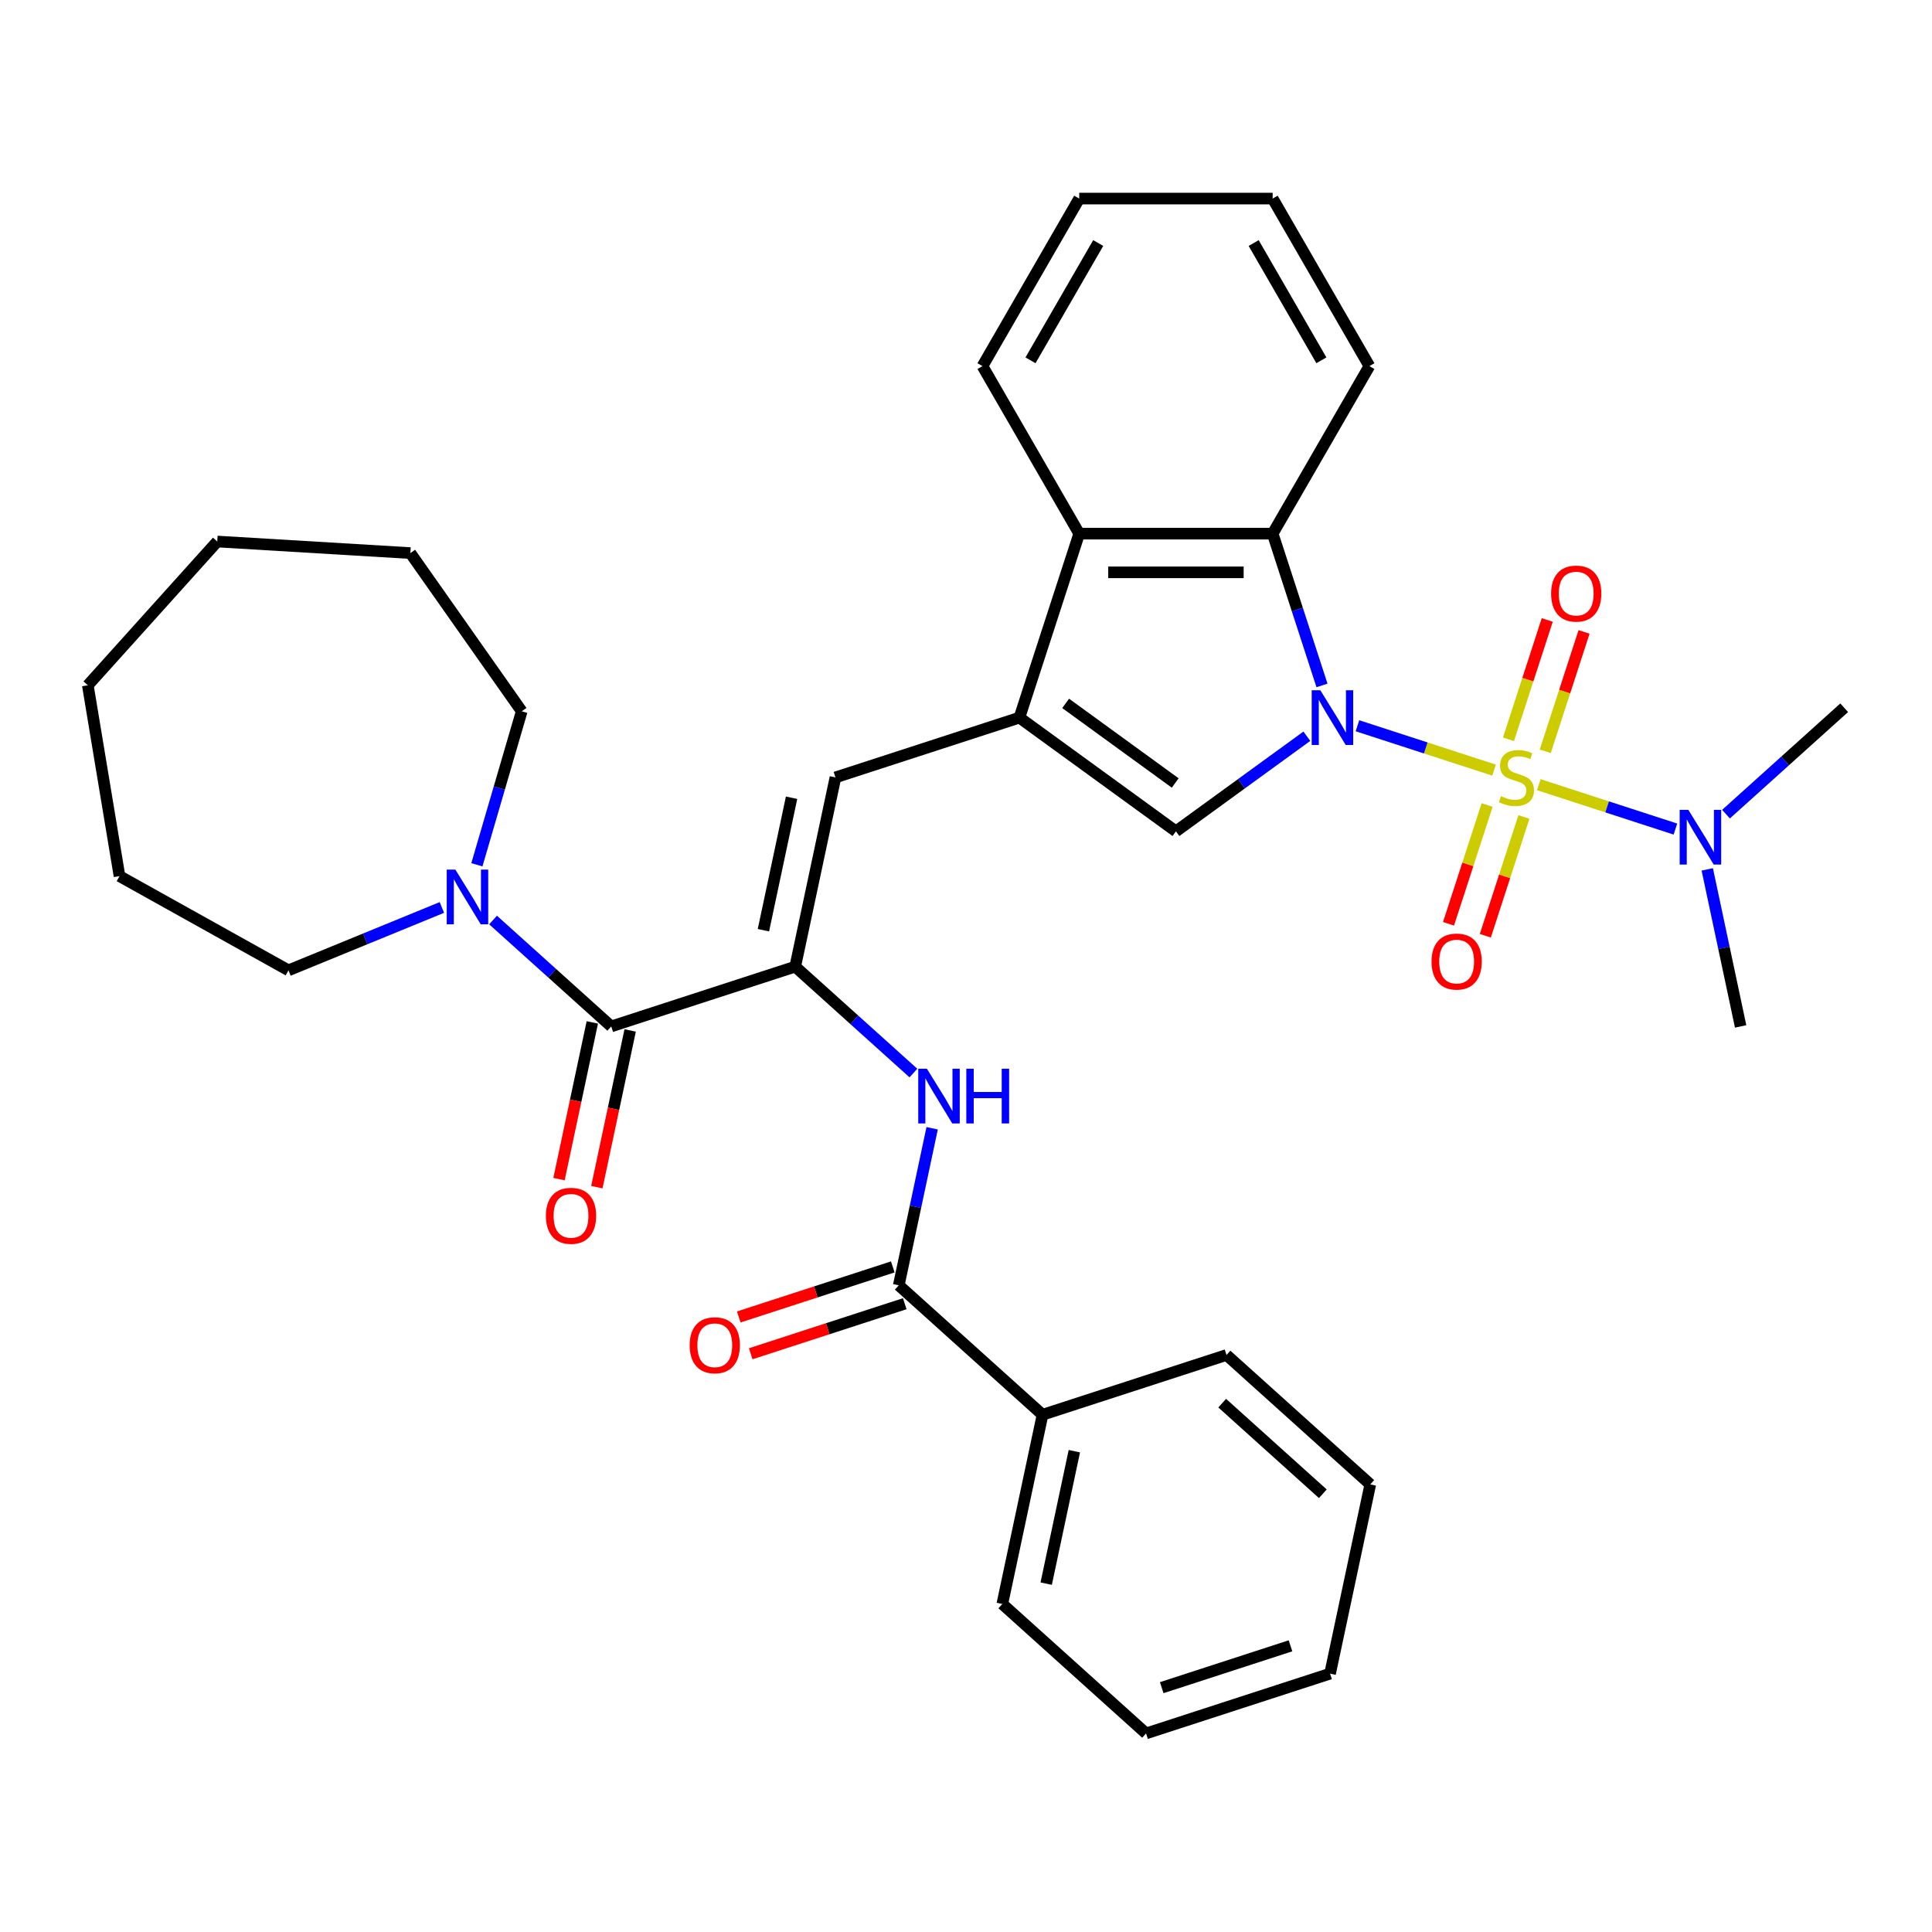 <?xml version='1.0' encoding='iso-8859-1'?>
<svg version='1.1' baseProfile='full'
              xmlns='http://www.w3.org/2000/svg'
                      xmlns:rdkit='http://www.rdkit.org/xml'
                      xmlns:xlink='http://www.w3.org/1999/xlink'
                  xml:space='preserve'
width='1000px' height='1000px' viewBox='0 0 1000 1000'>
<!-- END OF HEADER -->
<rect style='opacity:1.0;fill:#FFFFFF;stroke:none' width='1000' height='1000' x='0' y='0'> </rect>
<path class='bond-0' d='M 773.32,398.623 L 737.965,387.136' style='fill:none;fill-rule:evenodd;stroke:#CCCC00;stroke-width:6px;stroke-linecap:butt;stroke-linejoin:miter;stroke-opacity:1' />
<path class='bond-0' d='M 737.965,387.136 L 702.611,375.648' style='fill:none;fill-rule:evenodd;stroke:#0000FF;stroke-width:6px;stroke-linecap:butt;stroke-linejoin:miter;stroke-opacity:1' />
<path class='bond-11' d='M 796.486,406.15 L 831.84,417.637' style='fill:none;fill-rule:evenodd;stroke:#CCCC00;stroke-width:6px;stroke-linecap:butt;stroke-linejoin:miter;stroke-opacity:1' />
<path class='bond-11' d='M 831.84,417.637 L 867.195,429.125' style='fill:none;fill-rule:evenodd;stroke:#0000FF;stroke-width:6px;stroke-linecap:butt;stroke-linejoin:miter;stroke-opacity:1' />
<path class='bond-12' d='M 799.827,388.857 L 809.864,357.967' style='fill:none;fill-rule:evenodd;stroke:#CCCC00;stroke-width:6px;stroke-linecap:butt;stroke-linejoin:miter;stroke-opacity:1' />
<path class='bond-12' d='M 809.864,357.967 L 819.901,327.077' style='fill:none;fill-rule:evenodd;stroke:#FF0000;stroke-width:6px;stroke-linecap:butt;stroke-linejoin:miter;stroke-opacity:1' />
<path class='bond-12' d='M 780.781,382.669 L 790.818,351.779' style='fill:none;fill-rule:evenodd;stroke:#CCCC00;stroke-width:6px;stroke-linecap:butt;stroke-linejoin:miter;stroke-opacity:1' />
<path class='bond-12' d='M 790.818,351.779 L 800.855,320.888' style='fill:none;fill-rule:evenodd;stroke:#FF0000;stroke-width:6px;stroke-linecap:butt;stroke-linejoin:miter;stroke-opacity:1' />
<path class='bond-13' d='M 769.732,416.676 L 759.744,447.416' style='fill:none;fill-rule:evenodd;stroke:#CCCC00;stroke-width:6px;stroke-linecap:butt;stroke-linejoin:miter;stroke-opacity:1' />
<path class='bond-13' d='M 759.744,447.416 L 749.755,478.156' style='fill:none;fill-rule:evenodd;stroke:#FF0000;stroke-width:6px;stroke-linecap:butt;stroke-linejoin:miter;stroke-opacity:1' />
<path class='bond-13' d='M 788.778,422.864 L 778.79,453.604' style='fill:none;fill-rule:evenodd;stroke:#CCCC00;stroke-width:6px;stroke-linecap:butt;stroke-linejoin:miter;stroke-opacity:1' />
<path class='bond-13' d='M 778.79,453.604 L 768.801,484.345' style='fill:none;fill-rule:evenodd;stroke:#FF0000;stroke-width:6px;stroke-linecap:butt;stroke-linejoin:miter;stroke-opacity:1' />
<path class='bond-2' d='M 676.429,381.066 L 642.547,405.683' style='fill:none;fill-rule:evenodd;stroke:#0000FF;stroke-width:6px;stroke-linecap:butt;stroke-linejoin:miter;stroke-opacity:1' />
<path class='bond-2' d='M 642.547,405.683 L 608.665,430.3' style='fill:none;fill-rule:evenodd;stroke:#000000;stroke-width:6px;stroke-linecap:butt;stroke-linejoin:miter;stroke-opacity:1' />
<path class='bond-4' d='M 684.258,354.781 L 671.494,315.497' style='fill:none;fill-rule:evenodd;stroke:#0000FF;stroke-width:6px;stroke-linecap:butt;stroke-linejoin:miter;stroke-opacity:1' />
<path class='bond-4' d='M 671.494,315.497 L 658.73,276.214' style='fill:none;fill-rule:evenodd;stroke:#000000;stroke-width:6px;stroke-linecap:butt;stroke-linejoin:miter;stroke-opacity:1' />
<path class='bond-1' d='M 527.657,371.444 L 608.665,430.3' style='fill:none;fill-rule:evenodd;stroke:#000000;stroke-width:6px;stroke-linecap:butt;stroke-linejoin:miter;stroke-opacity:1' />
<path class='bond-1' d='M 551.579,364.071 L 608.285,405.27' style='fill:none;fill-rule:evenodd;stroke:#000000;stroke-width:6px;stroke-linecap:butt;stroke-linejoin:miter;stroke-opacity:1' />
<path class='bond-6' d='M 527.657,371.444 L 432.426,402.387' style='fill:none;fill-rule:evenodd;stroke:#000000;stroke-width:6px;stroke-linecap:butt;stroke-linejoin:miter;stroke-opacity:1' />
<path class='bond-34' d='M 527.657,371.444 L 558.599,276.214' style='fill:none;fill-rule:evenodd;stroke:#000000;stroke-width:6px;stroke-linecap:butt;stroke-linejoin:miter;stroke-opacity:1' />
<path class='bond-3' d='M 411.608,500.33 L 432.426,402.387' style='fill:none;fill-rule:evenodd;stroke:#000000;stroke-width:6px;stroke-linecap:butt;stroke-linejoin:miter;stroke-opacity:1' />
<path class='bond-3' d='M 395.142,481.475 L 409.715,412.914' style='fill:none;fill-rule:evenodd;stroke:#000000;stroke-width:6px;stroke-linecap:butt;stroke-linejoin:miter;stroke-opacity:1' />
<path class='bond-5' d='M 411.608,500.33 L 316.377,531.272' style='fill:none;fill-rule:evenodd;stroke:#000000;stroke-width:6px;stroke-linecap:butt;stroke-linejoin:miter;stroke-opacity:1' />
<path class='bond-8' d='M 411.608,500.33 L 442.192,527.868' style='fill:none;fill-rule:evenodd;stroke:#000000;stroke-width:6px;stroke-linecap:butt;stroke-linejoin:miter;stroke-opacity:1' />
<path class='bond-8' d='M 442.192,527.868 L 472.776,555.406' style='fill:none;fill-rule:evenodd;stroke:#0000FF;stroke-width:6px;stroke-linecap:butt;stroke-linejoin:miter;stroke-opacity:1' />
<path class='bond-7' d='M 658.73,276.214 L 558.599,276.214' style='fill:none;fill-rule:evenodd;stroke:#000000;stroke-width:6px;stroke-linecap:butt;stroke-linejoin:miter;stroke-opacity:1' />
<path class='bond-7' d='M 643.71,296.24 L 573.619,296.24' style='fill:none;fill-rule:evenodd;stroke:#000000;stroke-width:6px;stroke-linecap:butt;stroke-linejoin:miter;stroke-opacity:1' />
<path class='bond-17' d='M 658.73,276.214 L 708.796,189.498' style='fill:none;fill-rule:evenodd;stroke:#000000;stroke-width:6px;stroke-linecap:butt;stroke-linejoin:miter;stroke-opacity:1' />
<path class='bond-10' d='M 316.377,531.272 L 285.793,503.734' style='fill:none;fill-rule:evenodd;stroke:#000000;stroke-width:6px;stroke-linecap:butt;stroke-linejoin:miter;stroke-opacity:1' />
<path class='bond-10' d='M 285.793,503.734 L 255.208,476.195' style='fill:none;fill-rule:evenodd;stroke:#0000FF;stroke-width:6px;stroke-linecap:butt;stroke-linejoin:miter;stroke-opacity:1' />
<path class='bond-14' d='M 306.583,529.19 L 297.962,569.75' style='fill:none;fill-rule:evenodd;stroke:#000000;stroke-width:6px;stroke-linecap:butt;stroke-linejoin:miter;stroke-opacity:1' />
<path class='bond-14' d='M 297.962,569.75 L 289.34,610.31' style='fill:none;fill-rule:evenodd;stroke:#FF0000;stroke-width:6px;stroke-linecap:butt;stroke-linejoin:miter;stroke-opacity:1' />
<path class='bond-14' d='M 326.172,533.354 L 317.55,573.914' style='fill:none;fill-rule:evenodd;stroke:#000000;stroke-width:6px;stroke-linecap:butt;stroke-linejoin:miter;stroke-opacity:1' />
<path class='bond-14' d='M 317.55,573.914 L 308.929,614.474' style='fill:none;fill-rule:evenodd;stroke:#FF0000;stroke-width:6px;stroke-linecap:butt;stroke-linejoin:miter;stroke-opacity:1' />
<path class='bond-20' d='M 558.599,276.214 L 508.533,189.498' style='fill:none;fill-rule:evenodd;stroke:#000000;stroke-width:6px;stroke-linecap:butt;stroke-linejoin:miter;stroke-opacity:1' />
<path class='bond-9' d='M 482.478,583.994 L 473.84,624.634' style='fill:none;fill-rule:evenodd;stroke:#0000FF;stroke-width:6px;stroke-linecap:butt;stroke-linejoin:miter;stroke-opacity:1' />
<path class='bond-9' d='M 473.84,624.634 L 465.201,665.274' style='fill:none;fill-rule:evenodd;stroke:#000000;stroke-width:6px;stroke-linecap:butt;stroke-linejoin:miter;stroke-opacity:1' />
<path class='bond-15' d='M 462.107,655.751 L 422.243,668.703' style='fill:none;fill-rule:evenodd;stroke:#000000;stroke-width:6px;stroke-linecap:butt;stroke-linejoin:miter;stroke-opacity:1' />
<path class='bond-15' d='M 422.243,668.703 L 382.38,681.656' style='fill:none;fill-rule:evenodd;stroke:#FF0000;stroke-width:6px;stroke-linecap:butt;stroke-linejoin:miter;stroke-opacity:1' />
<path class='bond-15' d='M 468.296,674.797 L 428.432,687.749' style='fill:none;fill-rule:evenodd;stroke:#000000;stroke-width:6px;stroke-linecap:butt;stroke-linejoin:miter;stroke-opacity:1' />
<path class='bond-15' d='M 428.432,687.749 L 388.568,700.702' style='fill:none;fill-rule:evenodd;stroke:#FF0000;stroke-width:6px;stroke-linecap:butt;stroke-linejoin:miter;stroke-opacity:1' />
<path class='bond-16' d='M 465.201,665.274 L 539.613,732.275' style='fill:none;fill-rule:evenodd;stroke:#000000;stroke-width:6px;stroke-linecap:butt;stroke-linejoin:miter;stroke-opacity:1' />
<path class='bond-18' d='M 228.722,469.699 L 189.018,485.971' style='fill:none;fill-rule:evenodd;stroke:#0000FF;stroke-width:6px;stroke-linecap:butt;stroke-linejoin:miter;stroke-opacity:1' />
<path class='bond-18' d='M 189.018,485.971 L 149.313,502.243' style='fill:none;fill-rule:evenodd;stroke:#000000;stroke-width:6px;stroke-linecap:butt;stroke-linejoin:miter;stroke-opacity:1' />
<path class='bond-19' d='M 246.833,447.608 L 258.439,407.883' style='fill:none;fill-rule:evenodd;stroke:#0000FF;stroke-width:6px;stroke-linecap:butt;stroke-linejoin:miter;stroke-opacity:1' />
<path class='bond-19' d='M 258.439,407.883 L 270.045,368.158' style='fill:none;fill-rule:evenodd;stroke:#000000;stroke-width:6px;stroke-linecap:butt;stroke-linejoin:miter;stroke-opacity:1' />
<path class='bond-21' d='M 893.377,421.404 L 923.961,393.866' style='fill:none;fill-rule:evenodd;stroke:#0000FF;stroke-width:6px;stroke-linecap:butt;stroke-linejoin:miter;stroke-opacity:1' />
<path class='bond-21' d='M 923.961,393.866 L 954.545,366.328' style='fill:none;fill-rule:evenodd;stroke:#000000;stroke-width:6px;stroke-linecap:butt;stroke-linejoin:miter;stroke-opacity:1' />
<path class='bond-22' d='M 883.675,449.992 L 892.314,490.632' style='fill:none;fill-rule:evenodd;stroke:#0000FF;stroke-width:6px;stroke-linecap:butt;stroke-linejoin:miter;stroke-opacity:1' />
<path class='bond-22' d='M 892.314,490.632 L 900.952,531.272' style='fill:none;fill-rule:evenodd;stroke:#000000;stroke-width:6px;stroke-linecap:butt;stroke-linejoin:miter;stroke-opacity:1' />
<path class='bond-23' d='M 539.613,732.275 L 518.795,830.218' style='fill:none;fill-rule:evenodd;stroke:#000000;stroke-width:6px;stroke-linecap:butt;stroke-linejoin:miter;stroke-opacity:1' />
<path class='bond-23' d='M 556.079,751.13 L 541.506,819.69' style='fill:none;fill-rule:evenodd;stroke:#000000;stroke-width:6px;stroke-linecap:butt;stroke-linejoin:miter;stroke-opacity:1' />
<path class='bond-24' d='M 539.613,732.275 L 634.844,701.332' style='fill:none;fill-rule:evenodd;stroke:#000000;stroke-width:6px;stroke-linecap:butt;stroke-linejoin:miter;stroke-opacity:1' />
<path class='bond-25' d='M 708.796,189.498 L 658.73,102.781' style='fill:none;fill-rule:evenodd;stroke:#000000;stroke-width:6px;stroke-linecap:butt;stroke-linejoin:miter;stroke-opacity:1' />
<path class='bond-25' d='M 683.943,186.503 L 648.897,125.802' style='fill:none;fill-rule:evenodd;stroke:#000000;stroke-width:6px;stroke-linecap:butt;stroke-linejoin:miter;stroke-opacity:1' />
<path class='bond-26' d='M 149.313,502.243 L 61.858,453.481' style='fill:none;fill-rule:evenodd;stroke:#000000;stroke-width:6px;stroke-linecap:butt;stroke-linejoin:miter;stroke-opacity:1' />
<path class='bond-27' d='M 270.045,368.158 L 212.407,286.278' style='fill:none;fill-rule:evenodd;stroke:#000000;stroke-width:6px;stroke-linecap:butt;stroke-linejoin:miter;stroke-opacity:1' />
<path class='bond-35' d='M 508.533,189.498 L 558.599,102.781' style='fill:none;fill-rule:evenodd;stroke:#000000;stroke-width:6px;stroke-linecap:butt;stroke-linejoin:miter;stroke-opacity:1' />
<path class='bond-35' d='M 533.386,186.503 L 568.432,125.802' style='fill:none;fill-rule:evenodd;stroke:#000000;stroke-width:6px;stroke-linecap:butt;stroke-linejoin:miter;stroke-opacity:1' />
<path class='bond-30' d='M 518.795,830.218 L 593.207,897.219' style='fill:none;fill-rule:evenodd;stroke:#000000;stroke-width:6px;stroke-linecap:butt;stroke-linejoin:miter;stroke-opacity:1' />
<path class='bond-29' d='M 634.844,701.332 L 709.256,768.333' style='fill:none;fill-rule:evenodd;stroke:#000000;stroke-width:6px;stroke-linecap:butt;stroke-linejoin:miter;stroke-opacity:1' />
<path class='bond-29' d='M 632.605,726.265 L 684.694,773.166' style='fill:none;fill-rule:evenodd;stroke:#000000;stroke-width:6px;stroke-linecap:butt;stroke-linejoin:miter;stroke-opacity:1' />
<path class='bond-28' d='M 658.73,102.781 L 558.599,102.781' style='fill:none;fill-rule:evenodd;stroke:#000000;stroke-width:6px;stroke-linecap:butt;stroke-linejoin:miter;stroke-opacity:1' />
<path class='bond-31' d='M 61.858,453.481 L 45.455,354.702' style='fill:none;fill-rule:evenodd;stroke:#000000;stroke-width:6px;stroke-linecap:butt;stroke-linejoin:miter;stroke-opacity:1' />
<path class='bond-33' d='M 212.407,286.278 L 112.455,280.29' style='fill:none;fill-rule:evenodd;stroke:#000000;stroke-width:6px;stroke-linecap:butt;stroke-linejoin:miter;stroke-opacity:1' />
<path class='bond-32' d='M 709.256,768.333 L 688.437,866.276' style='fill:none;fill-rule:evenodd;stroke:#000000;stroke-width:6px;stroke-linecap:butt;stroke-linejoin:miter;stroke-opacity:1' />
<path class='bond-37' d='M 593.207,897.219 L 688.437,866.276' style='fill:none;fill-rule:evenodd;stroke:#000000;stroke-width:6px;stroke-linecap:butt;stroke-linejoin:miter;stroke-opacity:1' />
<path class='bond-37' d='M 601.303,873.531 L 667.964,851.872' style='fill:none;fill-rule:evenodd;stroke:#000000;stroke-width:6px;stroke-linecap:butt;stroke-linejoin:miter;stroke-opacity:1' />
<path class='bond-36' d='M 45.455,354.702 L 112.455,280.29' style='fill:none;fill-rule:evenodd;stroke:#000000;stroke-width:6px;stroke-linecap:butt;stroke-linejoin:miter;stroke-opacity:1' />
<path  class='atom-0' d='M 776.903 412.107
Q 777.223 412.227, 778.543 412.787
Q 779.863 413.347, 781.303 413.707
Q 782.783 414.027, 784.223 414.027
Q 786.903 414.027, 788.463 412.747
Q 790.023 411.427, 790.023 409.147
Q 790.023 407.587, 789.223 406.627
Q 788.463 405.667, 787.263 405.147
Q 786.063 404.627, 784.063 404.027
Q 781.543 403.267, 780.023 402.547
Q 778.543 401.827, 777.463 400.307
Q 776.423 398.787, 776.423 396.227
Q 776.423 392.667, 778.823 390.467
Q 781.263 388.267, 786.063 388.267
Q 789.343 388.267, 793.063 389.827
L 792.143 392.907
Q 788.743 391.507, 786.183 391.507
Q 783.423 391.507, 781.903 392.667
Q 780.383 393.787, 780.423 395.747
Q 780.423 397.267, 781.183 398.187
Q 781.983 399.107, 783.103 399.627
Q 784.263 400.147, 786.183 400.747
Q 788.743 401.547, 790.263 402.347
Q 791.783 403.147, 792.863 404.787
Q 793.983 406.387, 793.983 409.147
Q 793.983 413.067, 791.343 415.187
Q 788.743 417.267, 784.383 417.267
Q 781.863 417.267, 779.943 416.707
Q 778.063 416.187, 775.823 415.267
L 776.903 412.107
' fill='#CCCC00'/>
<path  class='atom-1' d='M 683.412 357.284
L 692.692 372.284
Q 693.612 373.764, 695.092 376.444
Q 696.572 379.124, 696.652 379.284
L 696.652 357.284
L 700.412 357.284
L 700.412 385.604
L 696.532 385.604
L 686.572 369.204
Q 685.412 367.284, 684.172 365.084
Q 682.972 362.884, 682.612 362.204
L 682.612 385.604
L 678.932 385.604
L 678.932 357.284
L 683.412 357.284
' fill='#0000FF'/>
<path  class='atom-9' d='M 479.76 553.171
L 489.04 568.171
Q 489.96 569.651, 491.44 572.331
Q 492.92 575.011, 493 575.171
L 493 553.171
L 496.76 553.171
L 496.76 581.491
L 492.88 581.491
L 482.92 565.091
Q 481.76 563.171, 480.52 560.971
Q 479.32 558.771, 478.96 558.091
L 478.96 581.491
L 475.28 581.491
L 475.28 553.171
L 479.76 553.171
' fill='#0000FF'/>
<path  class='atom-9' d='M 500.16 553.171
L 504 553.171
L 504 565.211
L 518.48 565.211
L 518.48 553.171
L 522.32 553.171
L 522.32 581.491
L 518.48 581.491
L 518.48 568.411
L 504 568.411
L 504 581.491
L 500.16 581.491
L 500.16 553.171
' fill='#0000FF'/>
<path  class='atom-11' d='M 235.705 450.111
L 244.985 465.111
Q 245.905 466.591, 247.385 469.271
Q 248.865 471.951, 248.945 472.111
L 248.945 450.111
L 252.705 450.111
L 252.705 478.431
L 248.825 478.431
L 238.865 462.031
Q 237.705 460.111, 236.465 457.911
Q 235.265 455.711, 234.905 455.031
L 234.905 478.431
L 231.225 478.431
L 231.225 450.111
L 235.705 450.111
' fill='#0000FF'/>
<path  class='atom-12' d='M 873.873 419.169
L 883.153 434.169
Q 884.073 435.649, 885.553 438.329
Q 887.033 441.009, 887.113 441.169
L 887.113 419.169
L 890.873 419.169
L 890.873 447.489
L 886.993 447.489
L 877.033 431.089
Q 875.873 429.169, 874.633 426.969
Q 873.433 424.769, 873.073 424.089
L 873.073 447.489
L 869.393 447.489
L 869.393 419.169
L 873.873 419.169
' fill='#0000FF'/>
<path  class='atom-13' d='M 802.845 307.236
Q 802.845 300.436, 806.205 296.636
Q 809.565 292.836, 815.845 292.836
Q 822.125 292.836, 825.485 296.636
Q 828.845 300.436, 828.845 307.236
Q 828.845 314.116, 825.445 318.036
Q 822.045 321.916, 815.845 321.916
Q 809.605 321.916, 806.205 318.036
Q 802.845 314.156, 802.845 307.236
M 815.845 318.716
Q 820.165 318.716, 822.485 315.836
Q 824.845 312.916, 824.845 307.236
Q 824.845 301.676, 822.485 298.876
Q 820.165 296.036, 815.845 296.036
Q 811.525 296.036, 809.165 298.836
Q 806.845 301.636, 806.845 307.236
Q 806.845 312.956, 809.165 315.836
Q 811.525 318.716, 815.845 318.716
' fill='#FF0000'/>
<path  class='atom-14' d='M 740.961 497.697
Q 740.961 490.897, 744.321 487.097
Q 747.681 483.297, 753.961 483.297
Q 760.241 483.297, 763.601 487.097
Q 766.961 490.897, 766.961 497.697
Q 766.961 504.577, 763.561 508.497
Q 760.161 512.377, 753.961 512.377
Q 747.721 512.377, 744.321 508.497
Q 740.961 504.617, 740.961 497.697
M 753.961 509.177
Q 758.281 509.177, 760.601 506.297
Q 762.961 503.377, 762.961 497.697
Q 762.961 492.137, 760.601 489.337
Q 758.281 486.497, 753.961 486.497
Q 749.641 486.497, 747.281 489.297
Q 744.961 492.097, 744.961 497.697
Q 744.961 503.417, 747.281 506.297
Q 749.641 509.177, 753.961 509.177
' fill='#FF0000'/>
<path  class='atom-15' d='M 282.559 629.295
Q 282.559 622.495, 285.919 618.695
Q 289.279 614.895, 295.559 614.895
Q 301.839 614.895, 305.199 618.695
Q 308.559 622.495, 308.559 629.295
Q 308.559 636.175, 305.159 640.095
Q 301.759 643.975, 295.559 643.975
Q 289.319 643.975, 285.919 640.095
Q 282.559 636.215, 282.559 629.295
M 295.559 640.775
Q 299.879 640.775, 302.199 637.895
Q 304.559 634.975, 304.559 629.295
Q 304.559 623.735, 302.199 620.935
Q 299.879 618.095, 295.559 618.095
Q 291.239 618.095, 288.879 620.895
Q 286.559 623.695, 286.559 629.295
Q 286.559 635.015, 288.879 637.895
Q 291.239 640.775, 295.559 640.775
' fill='#FF0000'/>
<path  class='atom-16' d='M 356.971 696.296
Q 356.971 689.496, 360.331 685.696
Q 363.691 681.896, 369.971 681.896
Q 376.251 681.896, 379.611 685.696
Q 382.971 689.496, 382.971 696.296
Q 382.971 703.176, 379.571 707.096
Q 376.171 710.976, 369.971 710.976
Q 363.731 710.976, 360.331 707.096
Q 356.971 703.216, 356.971 696.296
M 369.971 707.776
Q 374.291 707.776, 376.611 704.896
Q 378.971 701.976, 378.971 696.296
Q 378.971 690.736, 376.611 687.936
Q 374.291 685.096, 369.971 685.096
Q 365.651 685.096, 363.291 687.896
Q 360.971 690.696, 360.971 696.296
Q 360.971 702.016, 363.291 704.896
Q 365.651 707.776, 369.971 707.776
' fill='#FF0000'/>
</svg>
